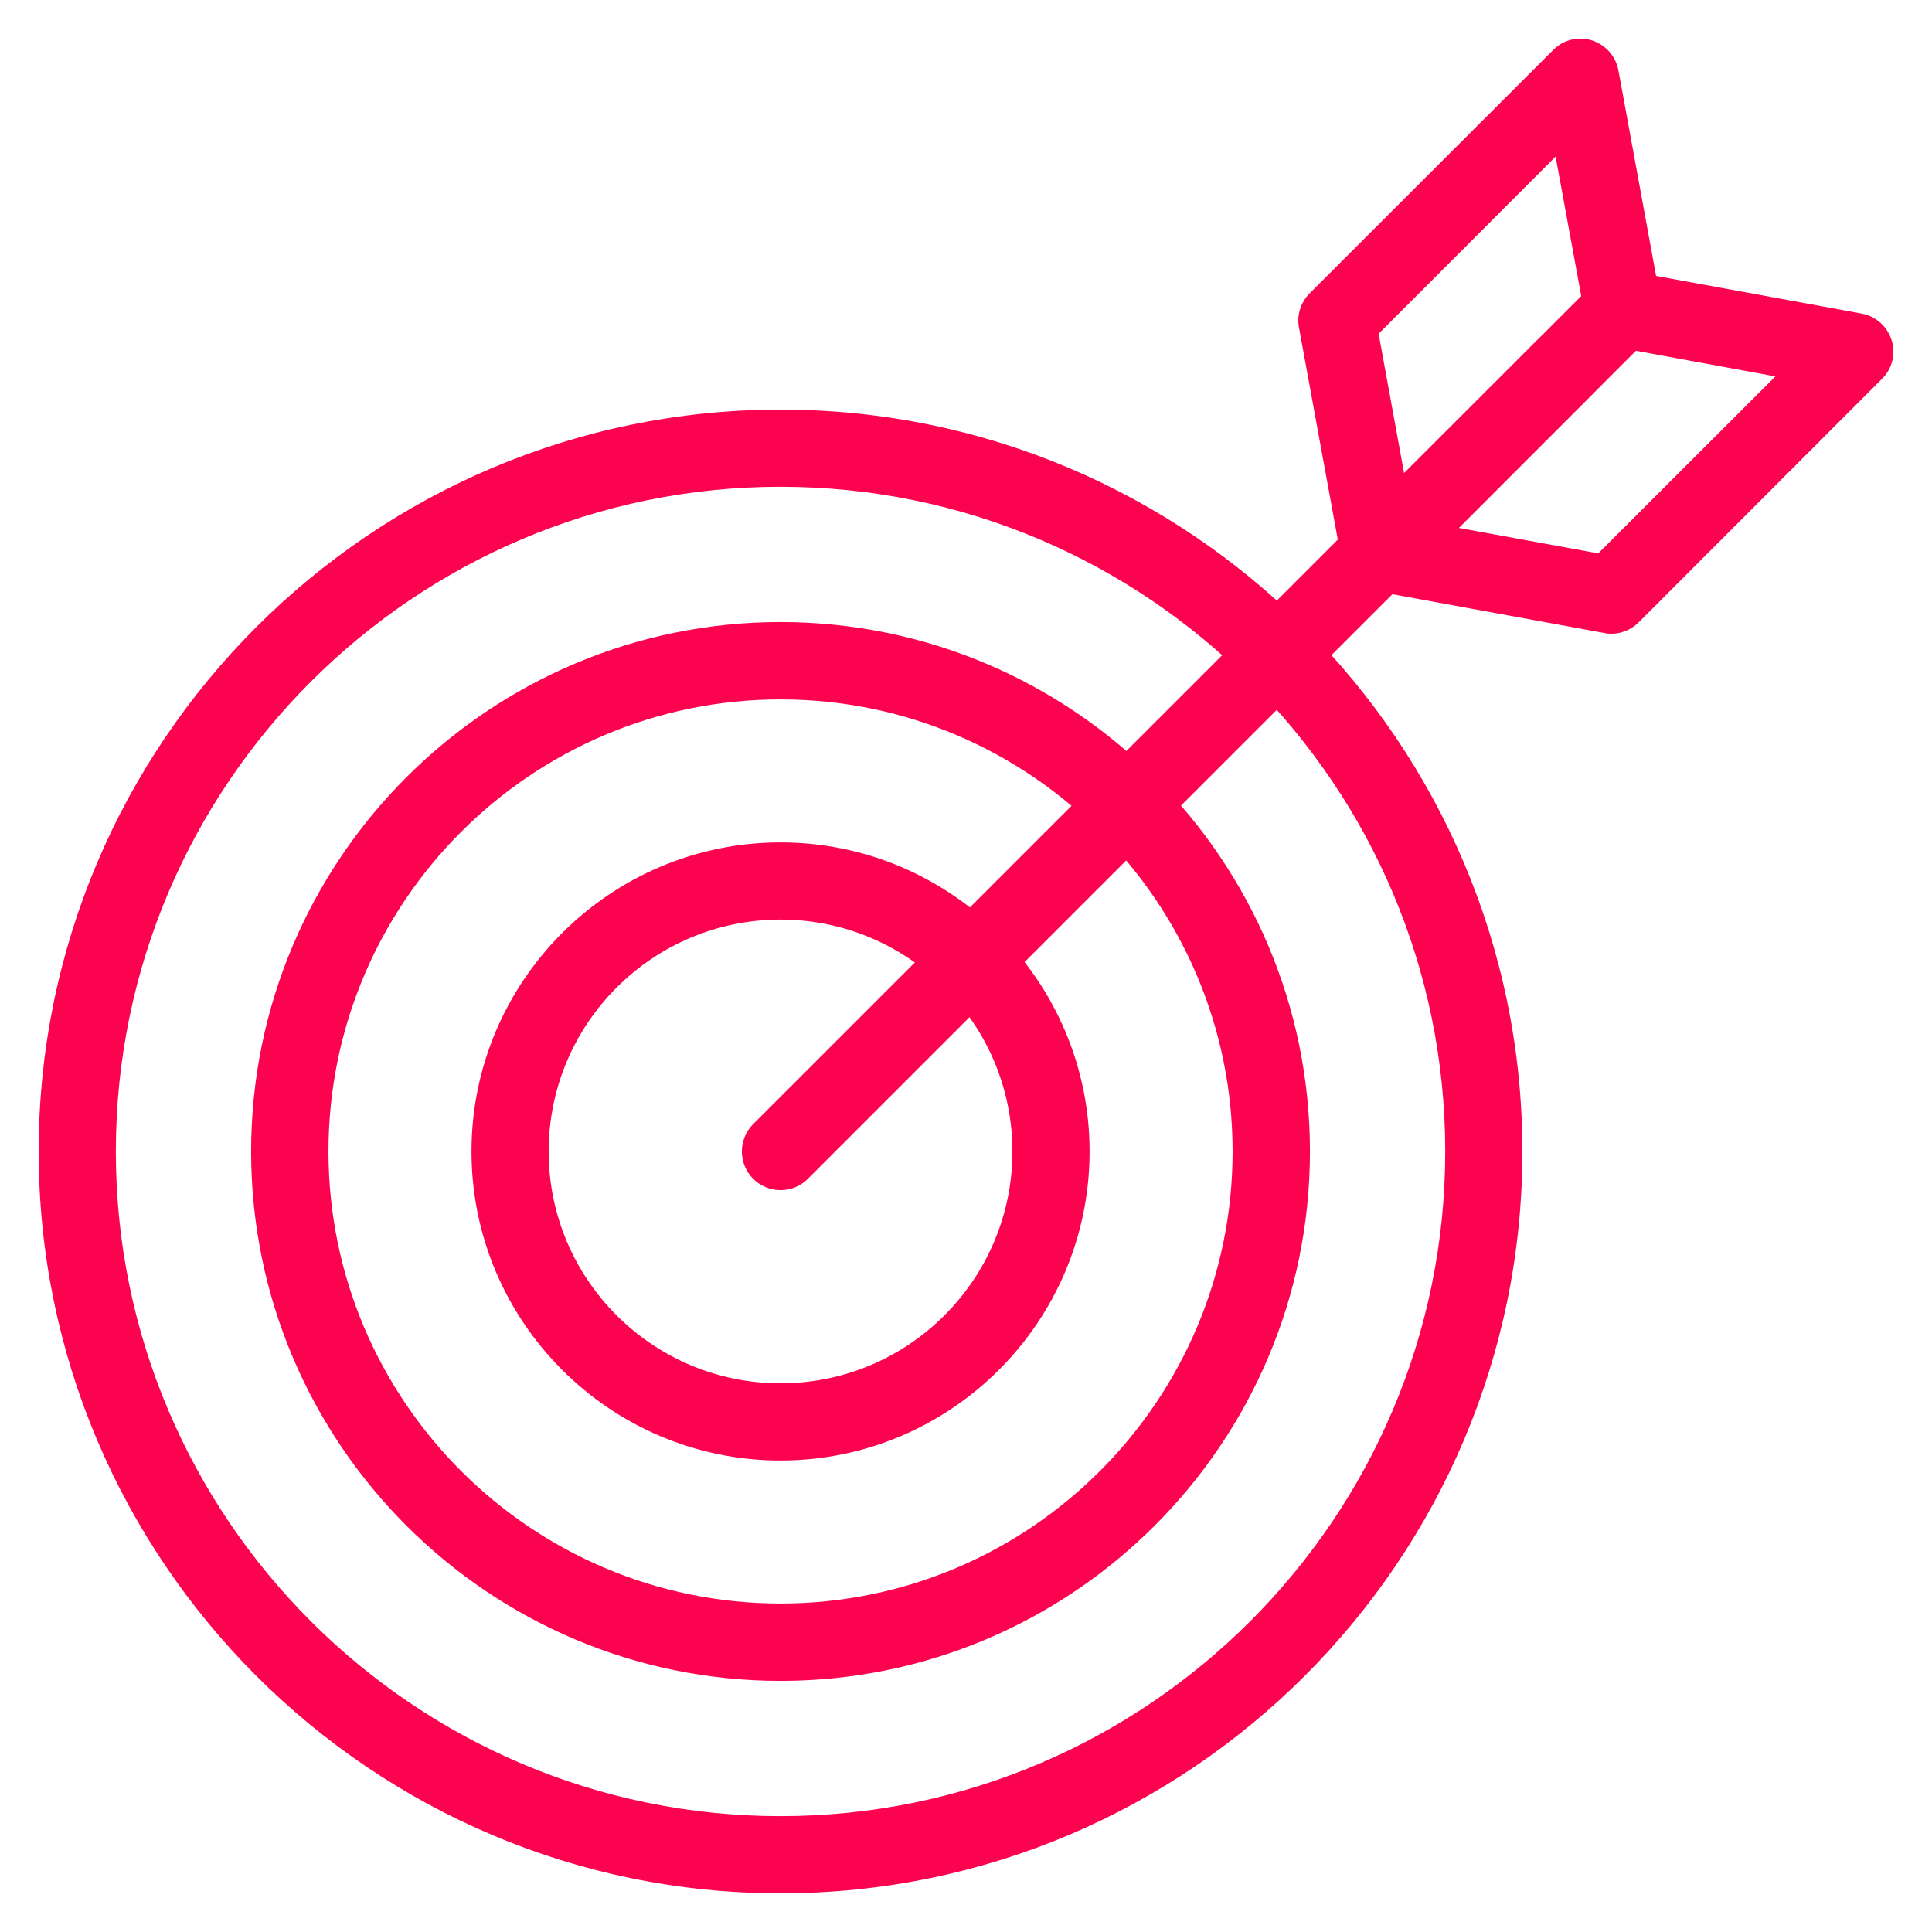 <svg version="1.2" xmlns="http://www.w3.org/2000/svg" viewBox="0 0 1024 1024" width="64" height="64">
	<title>Vector Smart Object-ai</title>
	<style>
		.s0 { fill: #fb034f } 
	</style>
	<g id="Layer 1">
		<g id="&lt;Group&gt;">
			<g id="&lt;Group&gt;">
				<path id="&lt;Compound Path&gt;" fill-rule="evenodd" class="s0" d="m413.7 1003.5c-216.8 0-393.2-176.4-393.2-393.2 0-216.8 176.4-393.2 393.2-393.2 216.8 0 393.2 176.4 393.2 393.2 0 216.8-176.4 393.2-393.2 393.2zm0-745.5c-194.2 0-352.3 158.1-352.3 352.3 0 194.2 158.1 352.3 352.3 352.3 194.2 0 352.3-158.1 352.3-352.3 0-194.2-158.1-352.3-352.3-352.3z"/>
			</g>
			<g id="&lt;Group&gt;">
				<path id="&lt;Compound Path&gt;" fill-rule="evenodd" class="s0" d="m413.7 890.9c-154.7 0-280.6-125.9-280.6-280.6 0-154.7 125.9-280.6 280.6-280.6 154.7 0 280.6 125.9 280.6 280.6 0 154.7-125.9 280.6-280.6 280.6zm0-520.2c-132.1 0-239.6 107.5-239.6 239.6 0 132.1 107.5 239.6 239.6 239.6 132.1 0 239.6-107.5 239.6-239.6 0-132.1-107.5-239.6-239.6-239.6z"/>
			</g>
			<g id="&lt;Group&gt;">
				<path id="&lt;Compound Path&gt;" fill-rule="evenodd" class="s0" d="m413.7 774.1c-90.3 0-163.8-73.5-163.8-163.8 0-90.3 73.5-163.8 163.8-163.8 90.3 0 163.8 73.5 163.8 163.8 0 90.3-73.5 163.8-163.8 163.8zm0-286.7c-67.8 0-122.9 55.1-122.9 122.9 0 67.8 55.1 122.9 122.9 122.9 67.8 0 122.9-55.1 122.9-122.9 0-67.8-55.1-122.9-122.9-122.9z"/>
			</g>
			<g id="&lt;Group&gt;">
				<path id="&lt;Path&gt;" class="s0" d="m413.7 630.8c-5.2 0-10.5-2-14.5-6-8-8-8-21 0-29l415.8-415.7c8-8 20.9-8 28.9 0 8 8 8 20.9 0 28.9l-415.7 415.8c-4 4-9.3 6-14.5 6z"/>
			</g>
			<g id="&lt;Group&gt;">
				<path id="&lt;Compound Path&gt;" fill-rule="evenodd" class="s0" d="m854 335.9q-1.8 0-3.7-0.4l-122.9-22.5c-7.4-1.4-13.6-6.8-15.8-14-2.3-7.3-0.3-15.2 5.1-20.6l129-129c4.7-4.8 11.5-6.9 18.2-5.7l122.8 22.5c7.5 1.4 13.6 6.8 15.9 14.1 2.3 7.2 0.3 15.2-5.1 20.5l-129 129.1c-3.9 3.8-9.1 6-14.5 6zm-80.8-56.1l73.9 13.5 93.9-93.8-74-13.6z"/>
			</g>
			<g id="&lt;Group&gt;">
				<path id="&lt;Compound Path&gt;" fill-rule="evenodd" class="s0" d="m731.1 313.3c-2 0-4.1-0.3-6.1-0.9-7.2-2.2-12.6-8.4-14-15.8l-22.5-122.9c-1.3-6.6 0.9-13.4 5.6-18.2l129.1-129c5.3-5.4 13.3-7.4 20.5-5.1 7.3 2.3 12.7 8.4 14.1 15.9l22.5 122.8c1.2 6.7-0.9 13.5-5.7 18.2l-129 129c-3.9 3.9-9.1 6-14.5 6zm-0.4-136.4l13.5 73.9 93.9-93.8-13.6-74z"/>
			</g>
		</g>
	</g>
</svg>